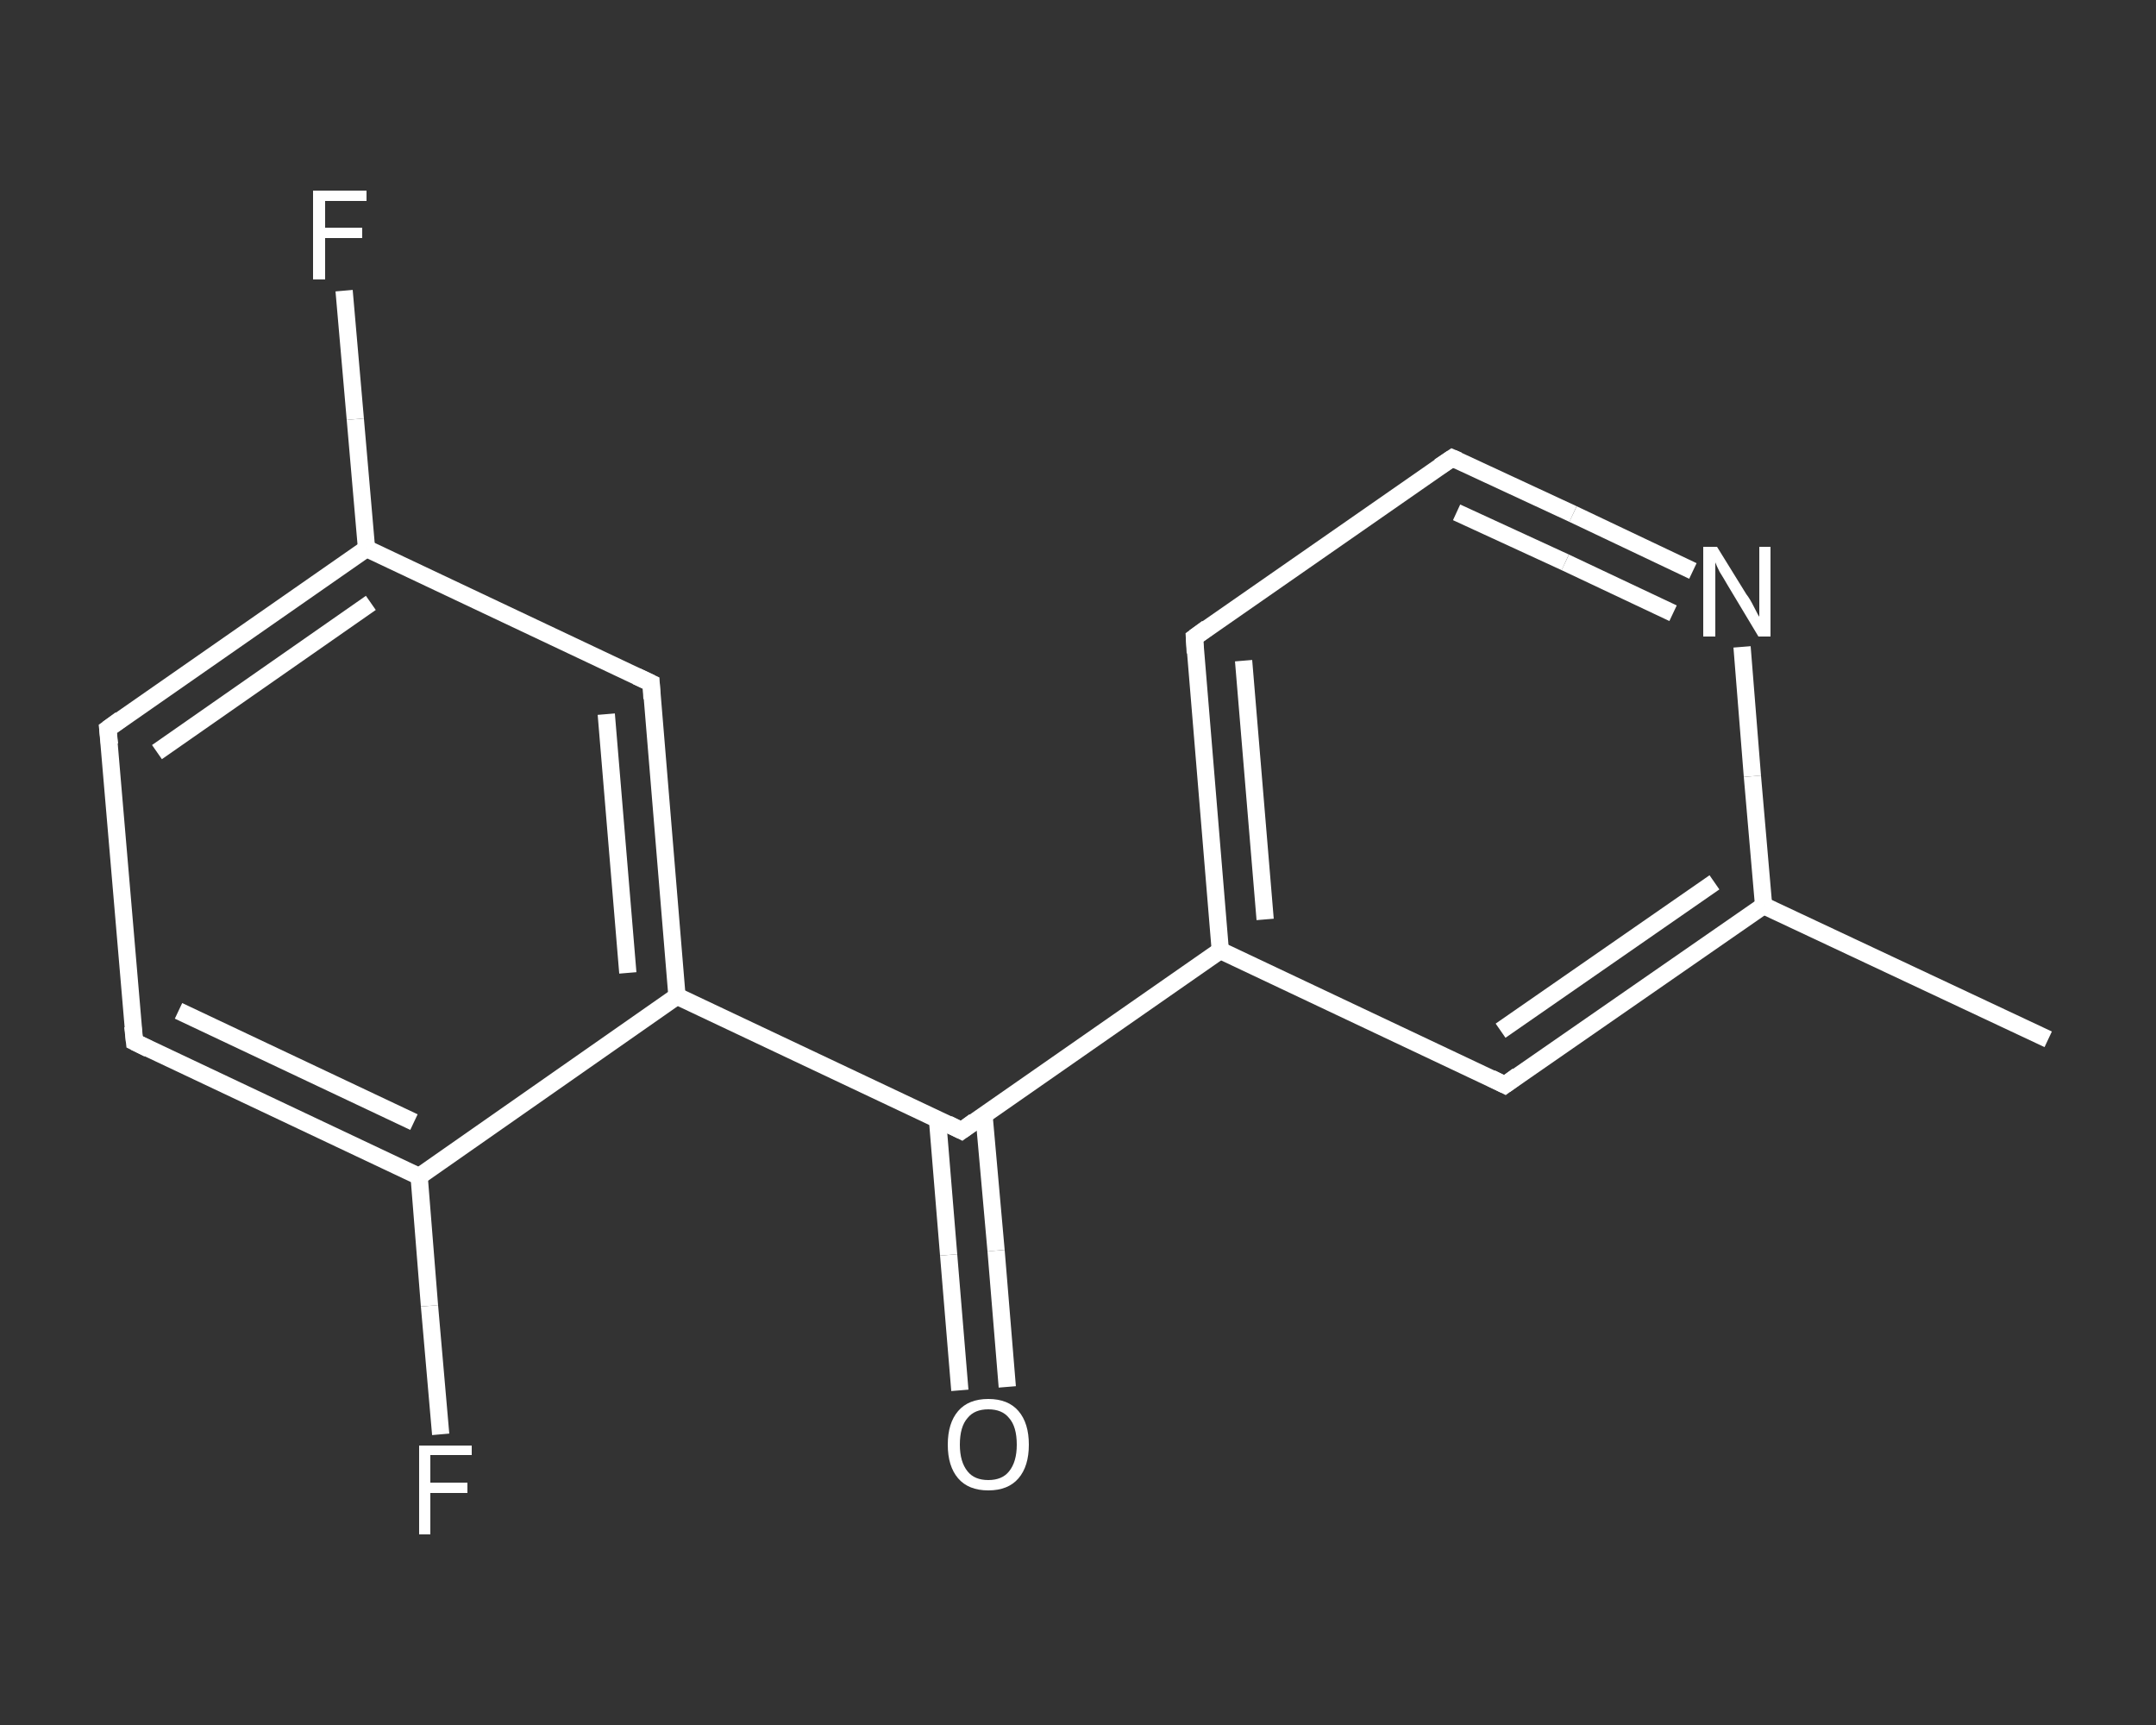 <?xml version='1.0' encoding='iso-8859-1'?>
<svg version='1.1' baseProfile='full'
              xmlns='http://www.w3.org/2000/svg'
                      xmlns:rdkit='http://www.rdkit.org/xml'
                      xmlns:xlink='http://www.w3.org/1999/xlink'
                  xml:space='preserve'
width='250px' height='200px' viewBox='0 0 250 200'>
<rect x="0" y="0" width="250" height="200" fill="#333333" stroke="none"/>
<!-- END OF HEADER -->
<rect style='opacity:1.0;fill:transparent;stroke:none' width='250.0' height='200.0' x='0.0' y='0.0'> </rect>
<path class='bond-0 atom-0 atom-1' d='M 237.5,120.5 L 204.5,105.0' style='fill:none;fill-rule:evenodd;stroke:#FFFFFF;stroke-width:2.0px;stroke-linecap:butt;stroke-linejoin:miter;stroke-opacity:1' />
<path class='bond-1 atom-1 atom-2' d='M 204.5,105.0 L 174.5,125.8' style='fill:none;fill-rule:evenodd;stroke:#FFFFFF;stroke-width:2.0px;stroke-linecap:butt;stroke-linejoin:miter;stroke-opacity:1' />
<path class='bond-1 atom-1 atom-2' d='M 198.8,102.3 L 174.0,119.5' style='fill:none;fill-rule:evenodd;stroke:#FFFFFF;stroke-width:2.0px;stroke-linecap:butt;stroke-linejoin:miter;stroke-opacity:1' />
<path class='bond-2 atom-2 atom-3' d='M 174.5,125.8 L 141.5,110.2' style='fill:none;fill-rule:evenodd;stroke:#FFFFFF;stroke-width:2.0px;stroke-linecap:butt;stroke-linejoin:miter;stroke-opacity:1' />
<path class='bond-3 atom-3 atom-4' d='M 141.5,110.2 L 111.5,131.1' style='fill:none;fill-rule:evenodd;stroke:#FFFFFF;stroke-width:2.0px;stroke-linecap:butt;stroke-linejoin:miter;stroke-opacity:1' />
<path class='bond-4 atom-4 atom-5' d='M 108.7,129.7 L 110.0,145.5' style='fill:none;fill-rule:evenodd;stroke:#FFFFFF;stroke-width:2.0px;stroke-linecap:butt;stroke-linejoin:miter;stroke-opacity:1' />
<path class='bond-4 atom-4 atom-5' d='M 110.0,145.5 L 111.3,161.2' style='fill:none;fill-rule:evenodd;stroke:#FFFFFF;stroke-width:2.0px;stroke-linecap:butt;stroke-linejoin:miter;stroke-opacity:1' />
<path class='bond-4 atom-4 atom-5' d='M 114.1,129.3 L 115.5,145.0' style='fill:none;fill-rule:evenodd;stroke:#FFFFFF;stroke-width:2.0px;stroke-linecap:butt;stroke-linejoin:miter;stroke-opacity:1' />
<path class='bond-4 atom-4 atom-5' d='M 115.5,145.0 L 116.8,160.8' style='fill:none;fill-rule:evenodd;stroke:#FFFFFF;stroke-width:2.0px;stroke-linecap:butt;stroke-linejoin:miter;stroke-opacity:1' />
<path class='bond-5 atom-4 atom-6' d='M 111.5,131.1 L 78.5,115.5' style='fill:none;fill-rule:evenodd;stroke:#FFFFFF;stroke-width:2.0px;stroke-linecap:butt;stroke-linejoin:miter;stroke-opacity:1' />
<path class='bond-6 atom-6 atom-7' d='M 78.5,115.5 L 75.5,79.2' style='fill:none;fill-rule:evenodd;stroke:#FFFFFF;stroke-width:2.0px;stroke-linecap:butt;stroke-linejoin:miter;stroke-opacity:1' />
<path class='bond-6 atom-6 atom-7' d='M 72.8,112.8 L 70.3,82.8' style='fill:none;fill-rule:evenodd;stroke:#FFFFFF;stroke-width:2.0px;stroke-linecap:butt;stroke-linejoin:miter;stroke-opacity:1' />
<path class='bond-7 atom-7 atom-8' d='M 75.5,79.2 L 42.5,63.6' style='fill:none;fill-rule:evenodd;stroke:#FFFFFF;stroke-width:2.0px;stroke-linecap:butt;stroke-linejoin:miter;stroke-opacity:1' />
<path class='bond-8 atom-8 atom-9' d='M 42.5,63.6 L 41.2,48.6' style='fill:none;fill-rule:evenodd;stroke:#FFFFFF;stroke-width:2.0px;stroke-linecap:butt;stroke-linejoin:miter;stroke-opacity:1' />
<path class='bond-8 atom-8 atom-9' d='M 41.2,48.6 L 39.9,33.7' style='fill:none;fill-rule:evenodd;stroke:#FFFFFF;stroke-width:2.0px;stroke-linecap:butt;stroke-linejoin:miter;stroke-opacity:1' />
<path class='bond-9 atom-8 atom-10' d='M 42.5,63.6 L 12.5,84.5' style='fill:none;fill-rule:evenodd;stroke:#FFFFFF;stroke-width:2.0px;stroke-linecap:butt;stroke-linejoin:miter;stroke-opacity:1' />
<path class='bond-9 atom-8 atom-10' d='M 43.0,69.9 L 18.2,87.2' style='fill:none;fill-rule:evenodd;stroke:#FFFFFF;stroke-width:2.0px;stroke-linecap:butt;stroke-linejoin:miter;stroke-opacity:1' />
<path class='bond-10 atom-10 atom-11' d='M 12.5,84.5 L 15.6,120.8' style='fill:none;fill-rule:evenodd;stroke:#FFFFFF;stroke-width:2.0px;stroke-linecap:butt;stroke-linejoin:miter;stroke-opacity:1' />
<path class='bond-11 atom-11 atom-12' d='M 15.6,120.8 L 48.6,136.4' style='fill:none;fill-rule:evenodd;stroke:#FFFFFF;stroke-width:2.0px;stroke-linecap:butt;stroke-linejoin:miter;stroke-opacity:1' />
<path class='bond-11 atom-11 atom-12' d='M 20.7,117.2 L 48.0,130.1' style='fill:none;fill-rule:evenodd;stroke:#FFFFFF;stroke-width:2.0px;stroke-linecap:butt;stroke-linejoin:miter;stroke-opacity:1' />
<path class='bond-12 atom-12 atom-13' d='M 48.6,136.4 L 49.8,151.4' style='fill:none;fill-rule:evenodd;stroke:#FFFFFF;stroke-width:2.0px;stroke-linecap:butt;stroke-linejoin:miter;stroke-opacity:1' />
<path class='bond-12 atom-12 atom-13' d='M 49.8,151.4 L 51.1,166.3' style='fill:none;fill-rule:evenodd;stroke:#FFFFFF;stroke-width:2.0px;stroke-linecap:butt;stroke-linejoin:miter;stroke-opacity:1' />
<path class='bond-13 atom-3 atom-14' d='M 141.5,110.2 L 138.5,73.9' style='fill:none;fill-rule:evenodd;stroke:#FFFFFF;stroke-width:2.0px;stroke-linecap:butt;stroke-linejoin:miter;stroke-opacity:1' />
<path class='bond-13 atom-3 atom-14' d='M 146.7,106.6 L 144.2,76.6' style='fill:none;fill-rule:evenodd;stroke:#FFFFFF;stroke-width:2.0px;stroke-linecap:butt;stroke-linejoin:miter;stroke-opacity:1' />
<path class='bond-14 atom-14 atom-15' d='M 138.5,73.9 L 168.4,53.1' style='fill:none;fill-rule:evenodd;stroke:#FFFFFF;stroke-width:2.0px;stroke-linecap:butt;stroke-linejoin:miter;stroke-opacity:1' />
<path class='bond-15 atom-15 atom-16' d='M 168.4,53.1 L 182.4,59.6' style='fill:none;fill-rule:evenodd;stroke:#FFFFFF;stroke-width:2.0px;stroke-linecap:butt;stroke-linejoin:miter;stroke-opacity:1' />
<path class='bond-15 atom-15 atom-16' d='M 182.4,59.6 L 196.3,66.2' style='fill:none;fill-rule:evenodd;stroke:#FFFFFF;stroke-width:2.0px;stroke-linecap:butt;stroke-linejoin:miter;stroke-opacity:1' />
<path class='bond-15 atom-15 atom-16' d='M 168.9,59.4 L 181.5,65.2' style='fill:none;fill-rule:evenodd;stroke:#FFFFFF;stroke-width:2.0px;stroke-linecap:butt;stroke-linejoin:miter;stroke-opacity:1' />
<path class='bond-15 atom-15 atom-16' d='M 181.5,65.2 L 194.0,71.1' style='fill:none;fill-rule:evenodd;stroke:#FFFFFF;stroke-width:2.0px;stroke-linecap:butt;stroke-linejoin:miter;stroke-opacity:1' />
<path class='bond-16 atom-16 atom-1' d='M 202.0,75.0 L 203.2,90.0' style='fill:none;fill-rule:evenodd;stroke:#FFFFFF;stroke-width:2.0px;stroke-linecap:butt;stroke-linejoin:miter;stroke-opacity:1' />
<path class='bond-16 atom-16 atom-1' d='M 203.2,90.0 L 204.5,105.0' style='fill:none;fill-rule:evenodd;stroke:#FFFFFF;stroke-width:2.0px;stroke-linecap:butt;stroke-linejoin:miter;stroke-opacity:1' />
<path class='bond-17 atom-12 atom-6' d='M 48.6,136.4 L 78.5,115.5' style='fill:none;fill-rule:evenodd;stroke:#FFFFFF;stroke-width:2.0px;stroke-linecap:butt;stroke-linejoin:miter;stroke-opacity:1' />
<path d='M 176.0,124.7 L 174.5,125.8 L 172.9,125.0' style='fill:none;stroke:#FFFFFF;stroke-width:2.0px;stroke-linecap:butt;stroke-linejoin:miter;stroke-opacity:1;' />
<path d='M 113.0,130.0 L 111.5,131.1 L 109.9,130.3' style='fill:none;stroke:#FFFFFF;stroke-width:2.0px;stroke-linecap:butt;stroke-linejoin:miter;stroke-opacity:1;' />
<path d='M 75.6,81.0 L 75.5,79.2 L 73.8,78.4' style='fill:none;stroke:#FFFFFF;stroke-width:2.0px;stroke-linecap:butt;stroke-linejoin:miter;stroke-opacity:1;' />
<path d='M 14.0,83.4 L 12.5,84.5 L 12.7,86.3' style='fill:none;stroke:#FFFFFF;stroke-width:2.0px;stroke-linecap:butt;stroke-linejoin:miter;stroke-opacity:1;' />
<path d='M 15.4,119.0 L 15.6,120.8 L 17.2,121.6' style='fill:none;stroke:#FFFFFF;stroke-width:2.0px;stroke-linecap:butt;stroke-linejoin:miter;stroke-opacity:1;' />
<path d='M 138.6,75.7 L 138.5,73.9 L 140.0,72.8' style='fill:none;stroke:#FFFFFF;stroke-width:2.0px;stroke-linecap:butt;stroke-linejoin:miter;stroke-opacity:1;' />
<path d='M 166.9,54.1 L 168.4,53.1 L 169.1,53.4' style='fill:none;stroke:#FFFFFF;stroke-width:2.0px;stroke-linecap:butt;stroke-linejoin:miter;stroke-opacity:1;' />
<path class='atom-5' d='M 109.9 167.5
Q 109.9 165.0, 111.1 163.6
Q 112.3 162.2, 114.6 162.2
Q 116.9 162.2, 118.1 163.6
Q 119.3 165.0, 119.3 167.5
Q 119.3 170.0, 118.1 171.4
Q 116.9 172.8, 114.6 172.8
Q 112.3 172.8, 111.1 171.4
Q 109.9 170.0, 109.9 167.5
M 114.6 171.6
Q 116.2 171.6, 117.0 170.6
Q 117.9 169.5, 117.9 167.5
Q 117.9 165.4, 117.0 164.4
Q 116.2 163.4, 114.6 163.4
Q 113.0 163.4, 112.2 164.4
Q 111.3 165.4, 111.3 167.5
Q 111.3 169.5, 112.2 170.6
Q 113.0 171.6, 114.6 171.6
' fill='#FFFFFF'/>
<path class='atom-9' d='M 36.3 22.1
L 42.5 22.1
L 42.5 23.3
L 37.7 23.3
L 37.7 26.4
L 42.0 26.4
L 42.0 27.6
L 37.7 27.6
L 37.7 32.4
L 36.3 32.4
L 36.3 22.1
' fill='#FFFFFF'/>
<path class='atom-13' d='M 48.6 167.6
L 54.7 167.6
L 54.7 168.7
L 49.9 168.7
L 49.9 171.9
L 54.2 171.9
L 54.2 173.1
L 49.9 173.1
L 49.9 177.9
L 48.6 177.9
L 48.6 167.6
' fill='#FFFFFF'/>
<path class='atom-16' d='M 199.1 63.4
L 202.5 68.9
Q 202.9 69.4, 203.4 70.4
Q 203.9 71.4, 204.0 71.5
L 204.0 63.4
L 205.3 63.4
L 205.3 73.8
L 203.9 73.8
L 200.3 67.8
Q 199.9 67.1, 199.4 66.3
Q 199.0 65.5, 198.9 65.2
L 198.9 73.8
L 197.5 73.8
L 197.5 63.4
L 199.1 63.4
' fill='#FFFFFF'/>
</svg>
